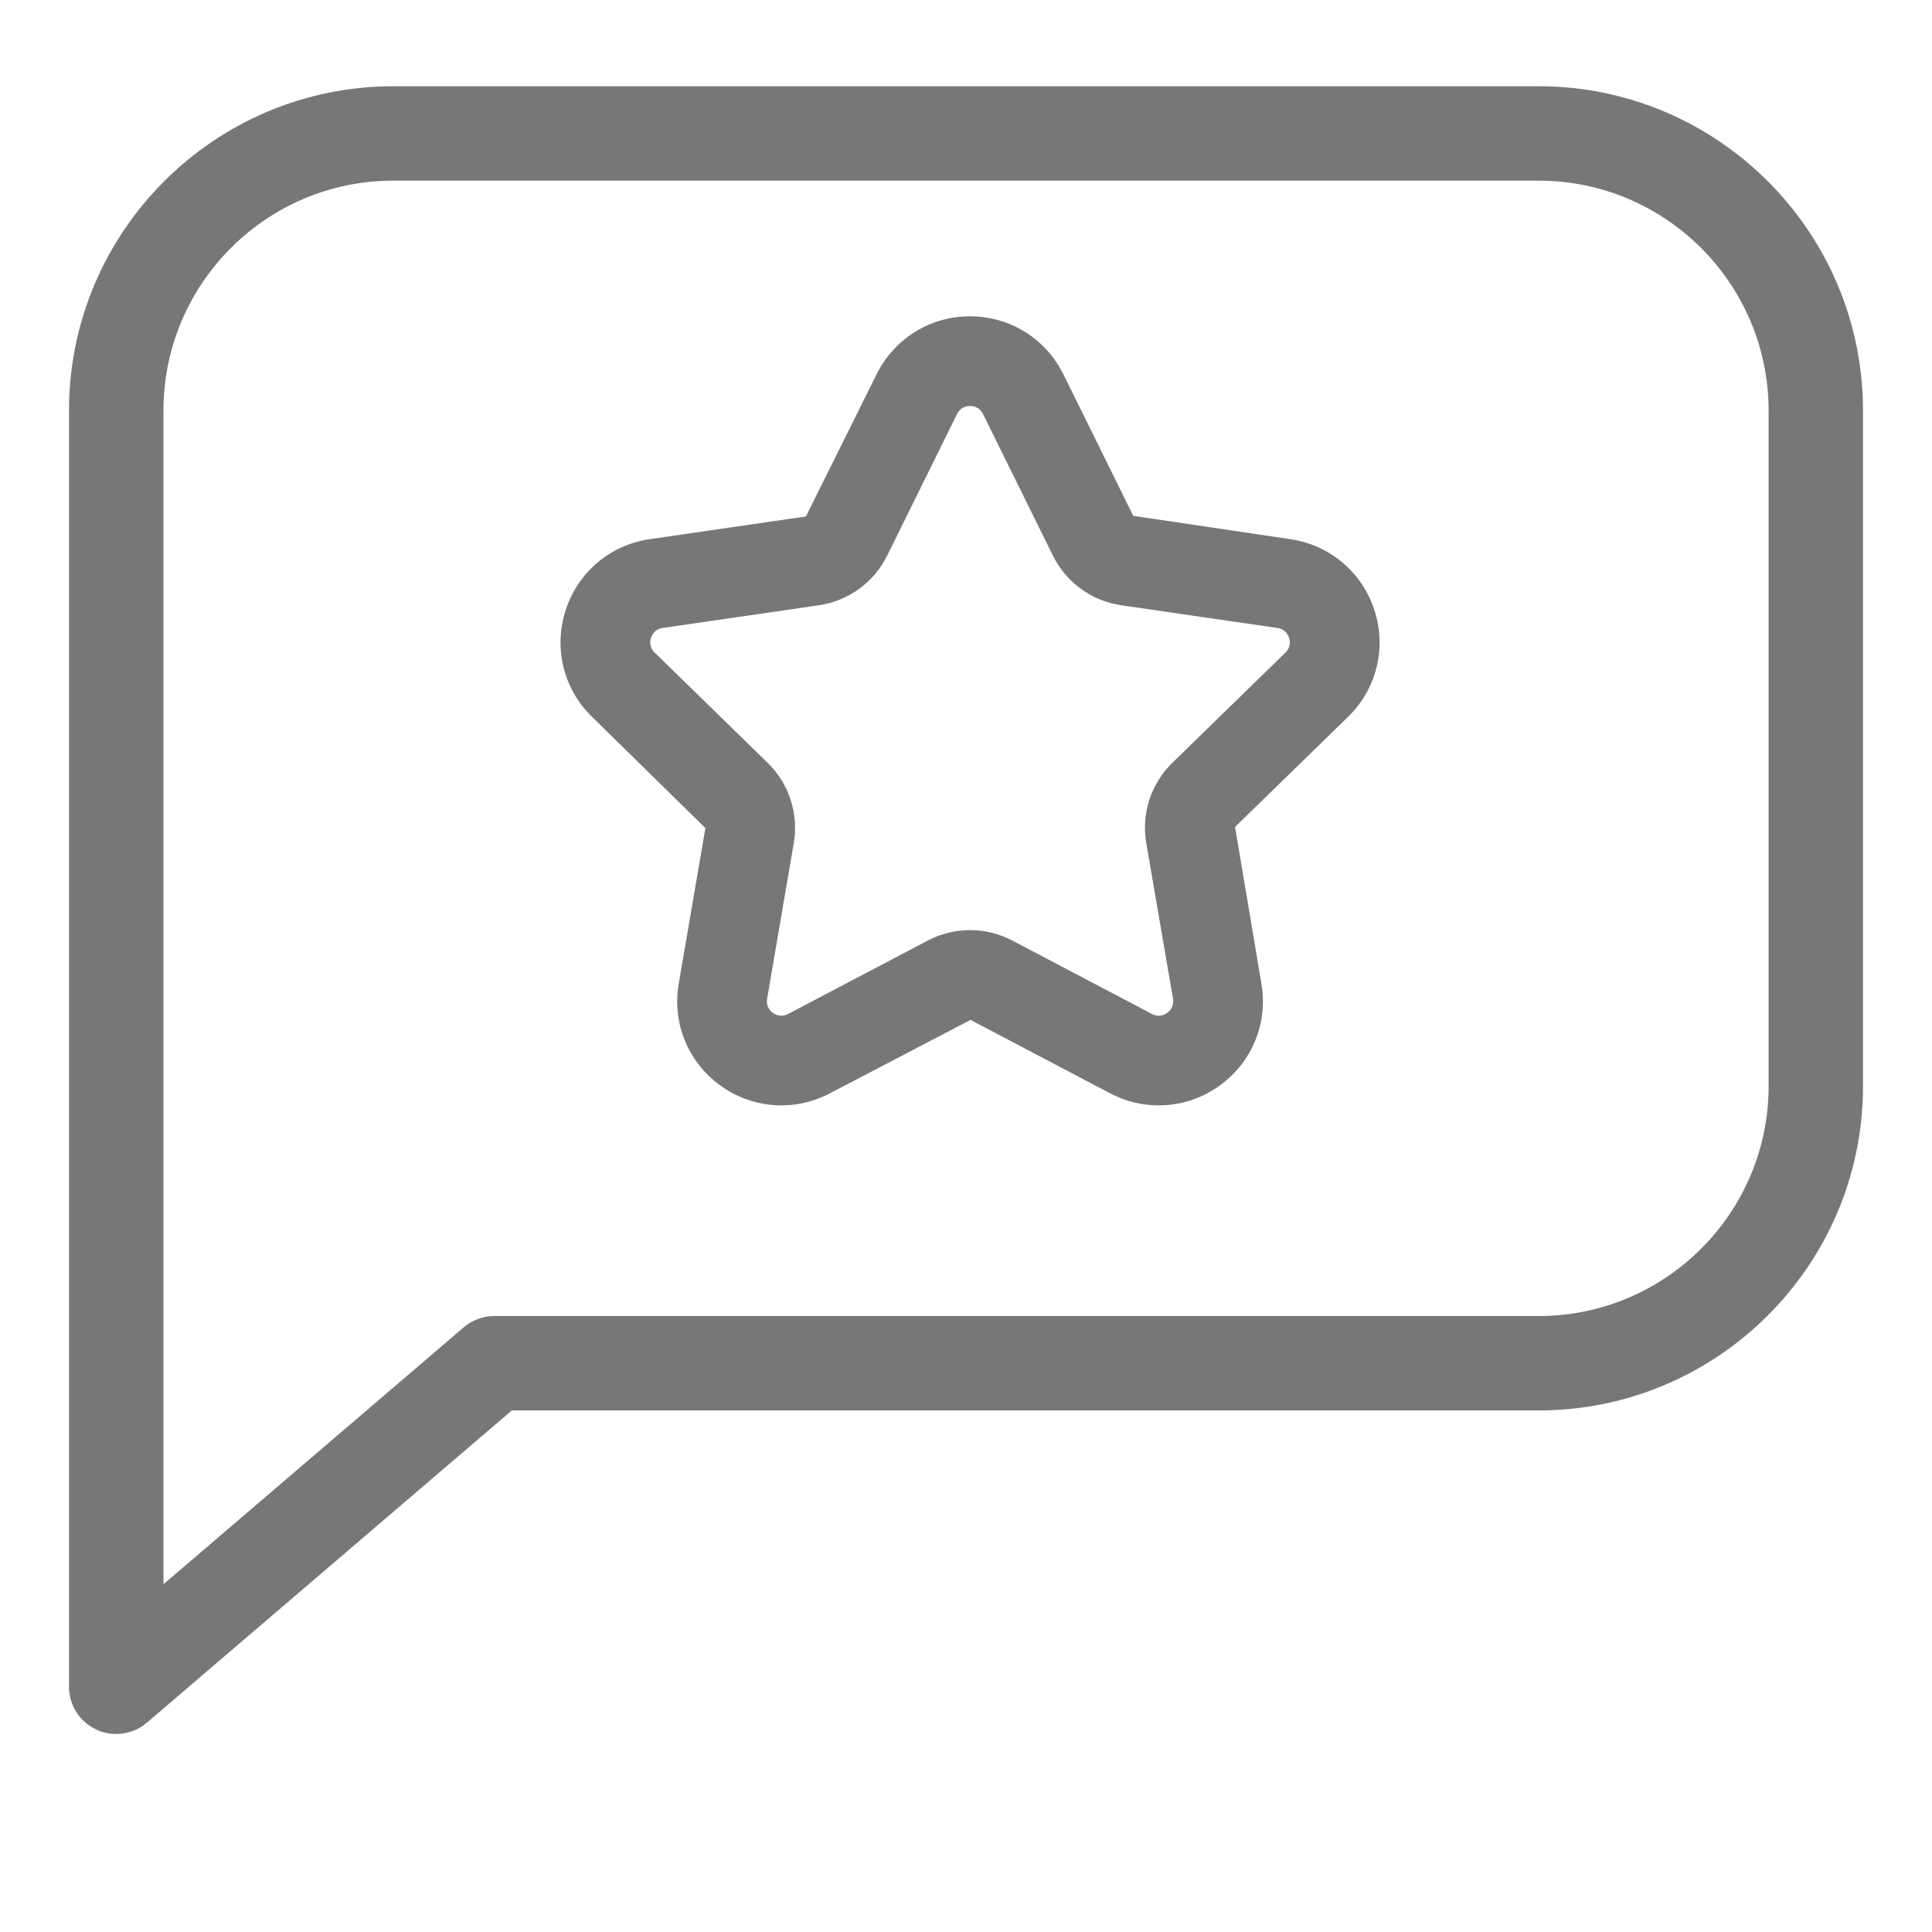 <svg width="28" height="28" viewBox="0 0 28 28" fill="none" xmlns="http://www.w3.org/2000/svg">
<path fill-rule="evenodd" clip-rule="evenodd" d="M22.3 1.25C24.892 1.25 27 3.359 27 5.95V15.742C27 18.333 24.892 20.441 22.3 20.441H7.418L2.129 24.966C2.003 25.074 1.844 25.13 1.684 25.13C1.587 25.13 1.489 25.11 1.398 25.067C1.156 24.956 1 24.713 1 24.446V5.95C1 3.359 3.108 1.25 5.699 1.25H22.3ZM22.3 2.618H5.699C3.862 2.618 2.369 4.113 2.369 5.95V22.96L6.72 19.237C6.845 19.131 7.002 19.073 7.165 19.073H22.3C24.137 19.073 25.632 17.579 25.632 15.742V5.95C25.632 4.113 24.137 2.618 22.3 2.618ZM14.058 4.584C14.589 4.584 15.069 4.855 15.343 5.3L15.412 5.425L16.424 7.476L18.699 7.814C19.272 7.897 19.739 8.291 19.919 8.842C20.098 9.392 19.951 9.986 19.537 10.389L17.899 11.985L18.281 14.254C18.379 14.824 18.149 15.39 17.68 15.73C17.416 15.923 17.105 16.02 16.794 16.02C16.554 16.02 16.313 15.963 16.09 15.846L14.066 14.781L12.026 15.846C11.514 16.114 10.904 16.07 10.437 15.73C9.969 15.39 9.738 14.824 9.837 14.254L10.223 12.001L8.58 10.389C8.166 9.986 8.02 9.392 8.198 8.842C8.377 8.291 8.845 7.897 9.417 7.814L11.68 7.485L12.704 5.425C12.961 4.907 13.479 4.584 14.058 4.584ZM14.058 5.884C14.01 5.884 13.92 5.899 13.87 6.001L12.858 8.051C12.666 8.441 12.295 8.71 11.866 8.772L9.604 9.101C9.492 9.117 9.45 9.197 9.435 9.244C9.419 9.29 9.407 9.379 9.488 9.458L11.125 11.055C11.435 11.357 11.577 11.792 11.504 12.219L11.118 14.473C11.098 14.586 11.162 14.65 11.201 14.679C11.241 14.708 11.321 14.748 11.422 14.695L13.446 13.631C13.638 13.53 13.848 13.48 14.058 13.48C14.269 13.48 14.479 13.53 14.671 13.631L16.695 14.695C16.797 14.749 16.877 14.707 16.916 14.679C16.955 14.65 17.019 14.585 17 14.474L16.613 12.22C16.539 11.793 16.68 11.357 16.992 11.054L18.628 9.459C18.71 9.379 18.697 9.29 18.682 9.244C18.667 9.197 18.625 9.117 18.513 9.101L16.25 8.772C15.821 8.71 15.451 8.441 15.259 8.051L14.247 6.001C14.197 5.899 14.107 5.884 14.058 5.884Z" fill="#777777"/>
</svg>
